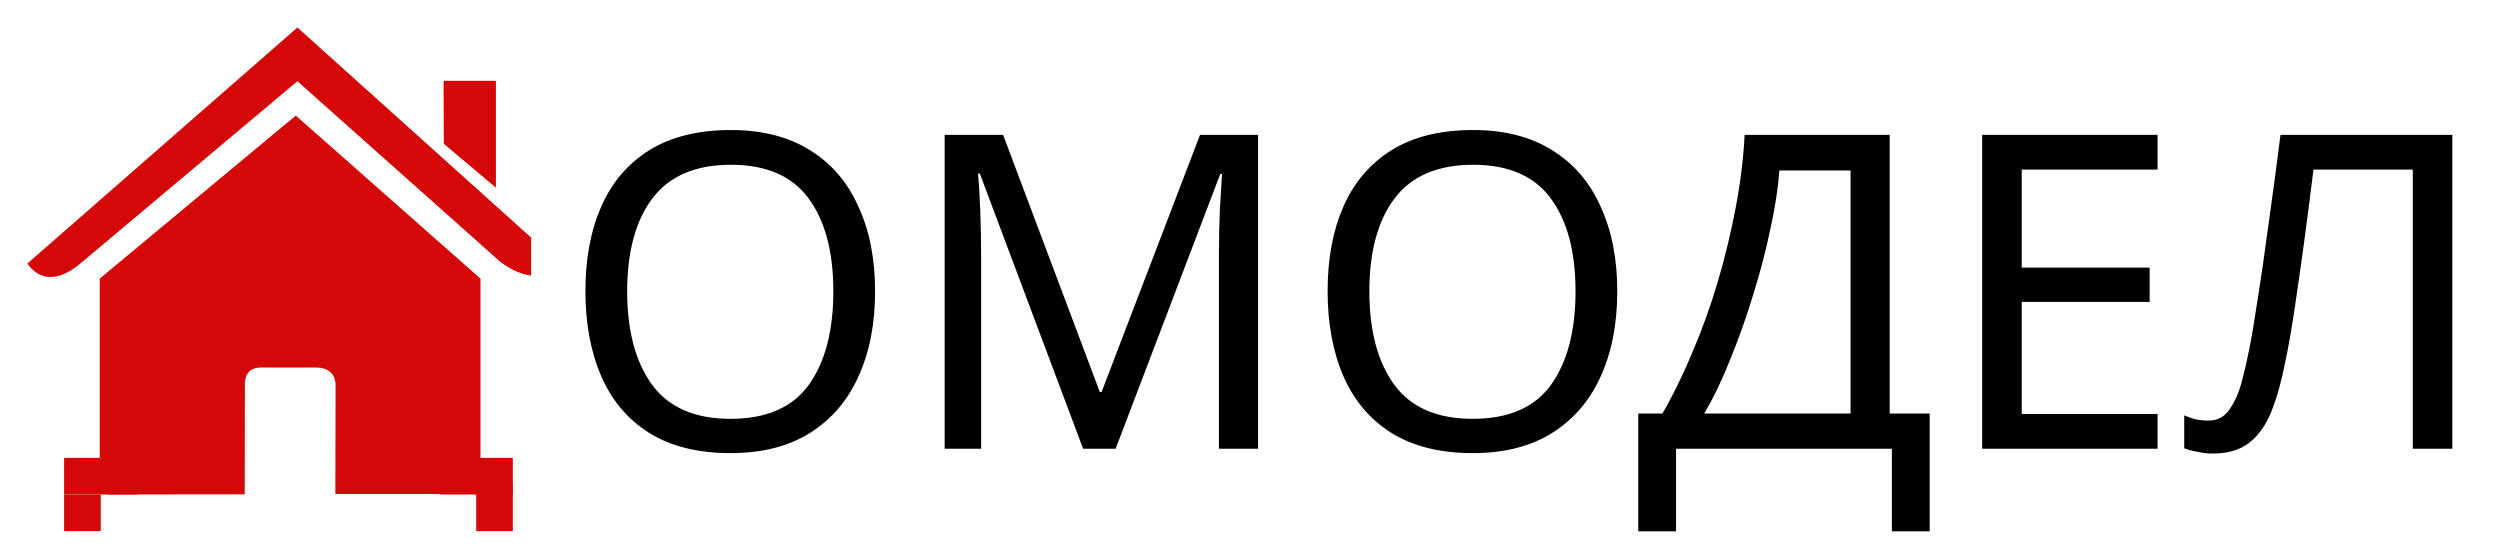<?xml version="1.0" encoding="UTF-8"?> <svg xmlns="http://www.w3.org/2000/svg" width="273" height="61" viewBox="0 0 273 61" fill="none"> <g clip-path="url(#clip0)"> <path d="M10.886 52.713C10.886 52.713 10.835 54 12.101 54C13.677 54 26.722 53.983 26.722 53.983L26.743 42.094C26.743 42.094 26.537 40.134 28.454 40.134H34.52C36.787 40.134 36.647 42.094 36.647 42.094L36.621 53.945C36.621 53.945 48.99 53.945 50.933 53.945C52.54 53.945 52.467 52.343 52.467 52.343V30.424L32.298 12.619L10.886 30.424C10.886 30.424 10.886 52.713 10.886 52.713Z" fill="#D40808"></path> <path d="M3 28.766C3 28.766 4.818 32.092 8.783 28.766L32.477 8.873L54.691 28.643C59.281 31.928 61 28.643 61 28.643L32.477 3L3 28.766Z" fill="#D40808"></path> <path d="M54.153 8.826H48.438L48.462 15.703L54.153 20.494V8.826Z" fill="#D40808"></path> <line x1="48" y1="52" x2="56" y2="52" stroke="#D40808" stroke-width="4"></line> <line x1="7" y1="52" x2="15" y2="52" stroke="#D40808" stroke-width="4"></line> <line x1="54" y1="53" x2="54" y2="61" stroke="#D40808" stroke-width="4"></line> <line x1="9" y1="54" x2="9" y2="62" stroke="#D40808" stroke-width="4"></line> </g> <path d="M95.56 31.816C95.56 35.368 94.952 38.472 93.736 41.128C92.552 43.752 90.792 45.8 88.456 47.272C86.12 48.744 83.224 49.48 79.768 49.48C76.216 49.48 73.256 48.744 70.888 47.272C68.552 45.8 66.808 43.736 65.656 41.08C64.504 38.424 63.928 35.32 63.928 31.768C63.928 28.248 64.504 25.176 65.656 22.552C66.808 19.928 68.552 17.88 70.888 16.408C73.256 14.936 76.232 14.2 79.816 14.2C83.24 14.2 86.12 14.936 88.456 16.408C90.792 17.848 92.552 19.896 93.736 22.552C94.952 25.176 95.56 28.264 95.56 31.816ZM68.488 31.816C68.488 36.136 69.4 39.544 71.224 42.04C73.048 44.504 75.896 45.736 79.768 45.736C83.672 45.736 86.52 44.504 88.312 42.04C90.104 39.544 91 36.136 91 31.816C91 27.496 90.104 24.12 88.312 21.688C86.52 19.224 83.688 17.992 79.816 17.992C75.944 17.992 73.08 19.224 71.224 21.688C69.4 24.12 68.488 27.496 68.488 31.816ZM118.276 49L106.996 18.952H106.804C106.9 19.944 106.98 21.288 107.044 22.984C107.108 24.648 107.14 26.392 107.14 28.216V49H103.156V14.728H109.54L120.1 42.808H120.292L131.044 14.728H137.38V49H133.108V27.928C133.108 26.264 133.14 24.616 133.204 22.984C133.3 21.352 133.38 20.024 133.444 19H133.252L121.828 49H118.276ZM176.607 31.816C176.607 35.368 175.999 38.472 174.783 41.128C173.599 43.752 171.839 45.8 169.503 47.272C167.167 48.744 164.271 49.48 160.815 49.48C157.263 49.48 154.303 48.744 151.935 47.272C149.599 45.8 147.855 43.736 146.703 41.08C145.551 38.424 144.975 35.32 144.975 31.768C144.975 28.248 145.551 25.176 146.703 22.552C147.855 19.928 149.599 17.88 151.935 16.408C154.303 14.936 157.279 14.2 160.863 14.2C164.287 14.2 167.167 14.936 169.503 16.408C171.839 17.848 173.599 19.896 174.783 22.552C175.999 25.176 176.607 28.264 176.607 31.816ZM149.535 31.816C149.535 36.136 150.447 39.544 152.271 42.04C154.095 44.504 156.943 45.736 160.815 45.736C164.719 45.736 167.567 44.504 169.359 42.04C171.151 39.544 172.047 36.136 172.047 31.816C172.047 27.496 171.151 24.12 169.359 21.688C167.567 19.224 164.735 17.992 160.863 17.992C156.991 17.992 154.127 19.224 152.271 21.688C150.447 24.12 149.535 27.496 149.535 31.816ZM206.353 14.728V45.16H210.721V58.024H206.593V49H183.025V58.024H178.897V45.16H181.537C182.689 43.176 183.777 40.952 184.801 38.488C185.857 36.024 186.785 33.448 187.585 30.76C188.385 28.04 189.041 25.32 189.553 22.6C190.065 19.88 190.385 17.256 190.513 14.728H206.353ZM194.305 18.616C194.177 20.472 193.857 22.568 193.345 24.904C192.865 27.24 192.241 29.64 191.473 32.104C190.737 34.536 189.905 36.888 188.977 39.16C188.081 41.432 187.121 43.432 186.097 45.16H202.081V18.616H194.305ZM235.605 49H216.453V14.728H235.605V18.52H220.773V29.224H234.741V32.968H220.773V45.208H235.605V49ZM267.797 49H263.477V18.52H252.629C252.341 20.888 252.021 23.384 251.669 26.008C251.317 28.6 250.965 31.08 250.613 33.448C250.261 35.816 249.909 37.832 249.557 39.496C249.141 41.64 248.629 43.464 248.021 44.968C247.413 46.472 246.597 47.608 245.573 48.376C244.581 49.144 243.269 49.528 241.637 49.528C241.093 49.528 240.533 49.464 239.957 49.336C239.413 49.24 238.933 49.112 238.517 48.952V45.352C238.869 45.512 239.269 45.656 239.717 45.784C240.165 45.88 240.645 45.928 241.157 45.928C242.117 45.928 242.869 45.544 243.413 44.776C243.989 43.976 244.437 43 244.757 41.848C245.077 40.664 245.349 39.496 245.573 38.344C245.829 37.128 246.133 35.352 246.485 33.016C246.869 30.648 247.269 27.896 247.685 24.76C248.133 21.624 248.581 18.28 249.029 14.728H267.797V49Z" fill="black"></path> <defs> <clipPath id="clip0"> <rect width="58" height="58" fill="white"></rect> </clipPath> </defs> </svg> 